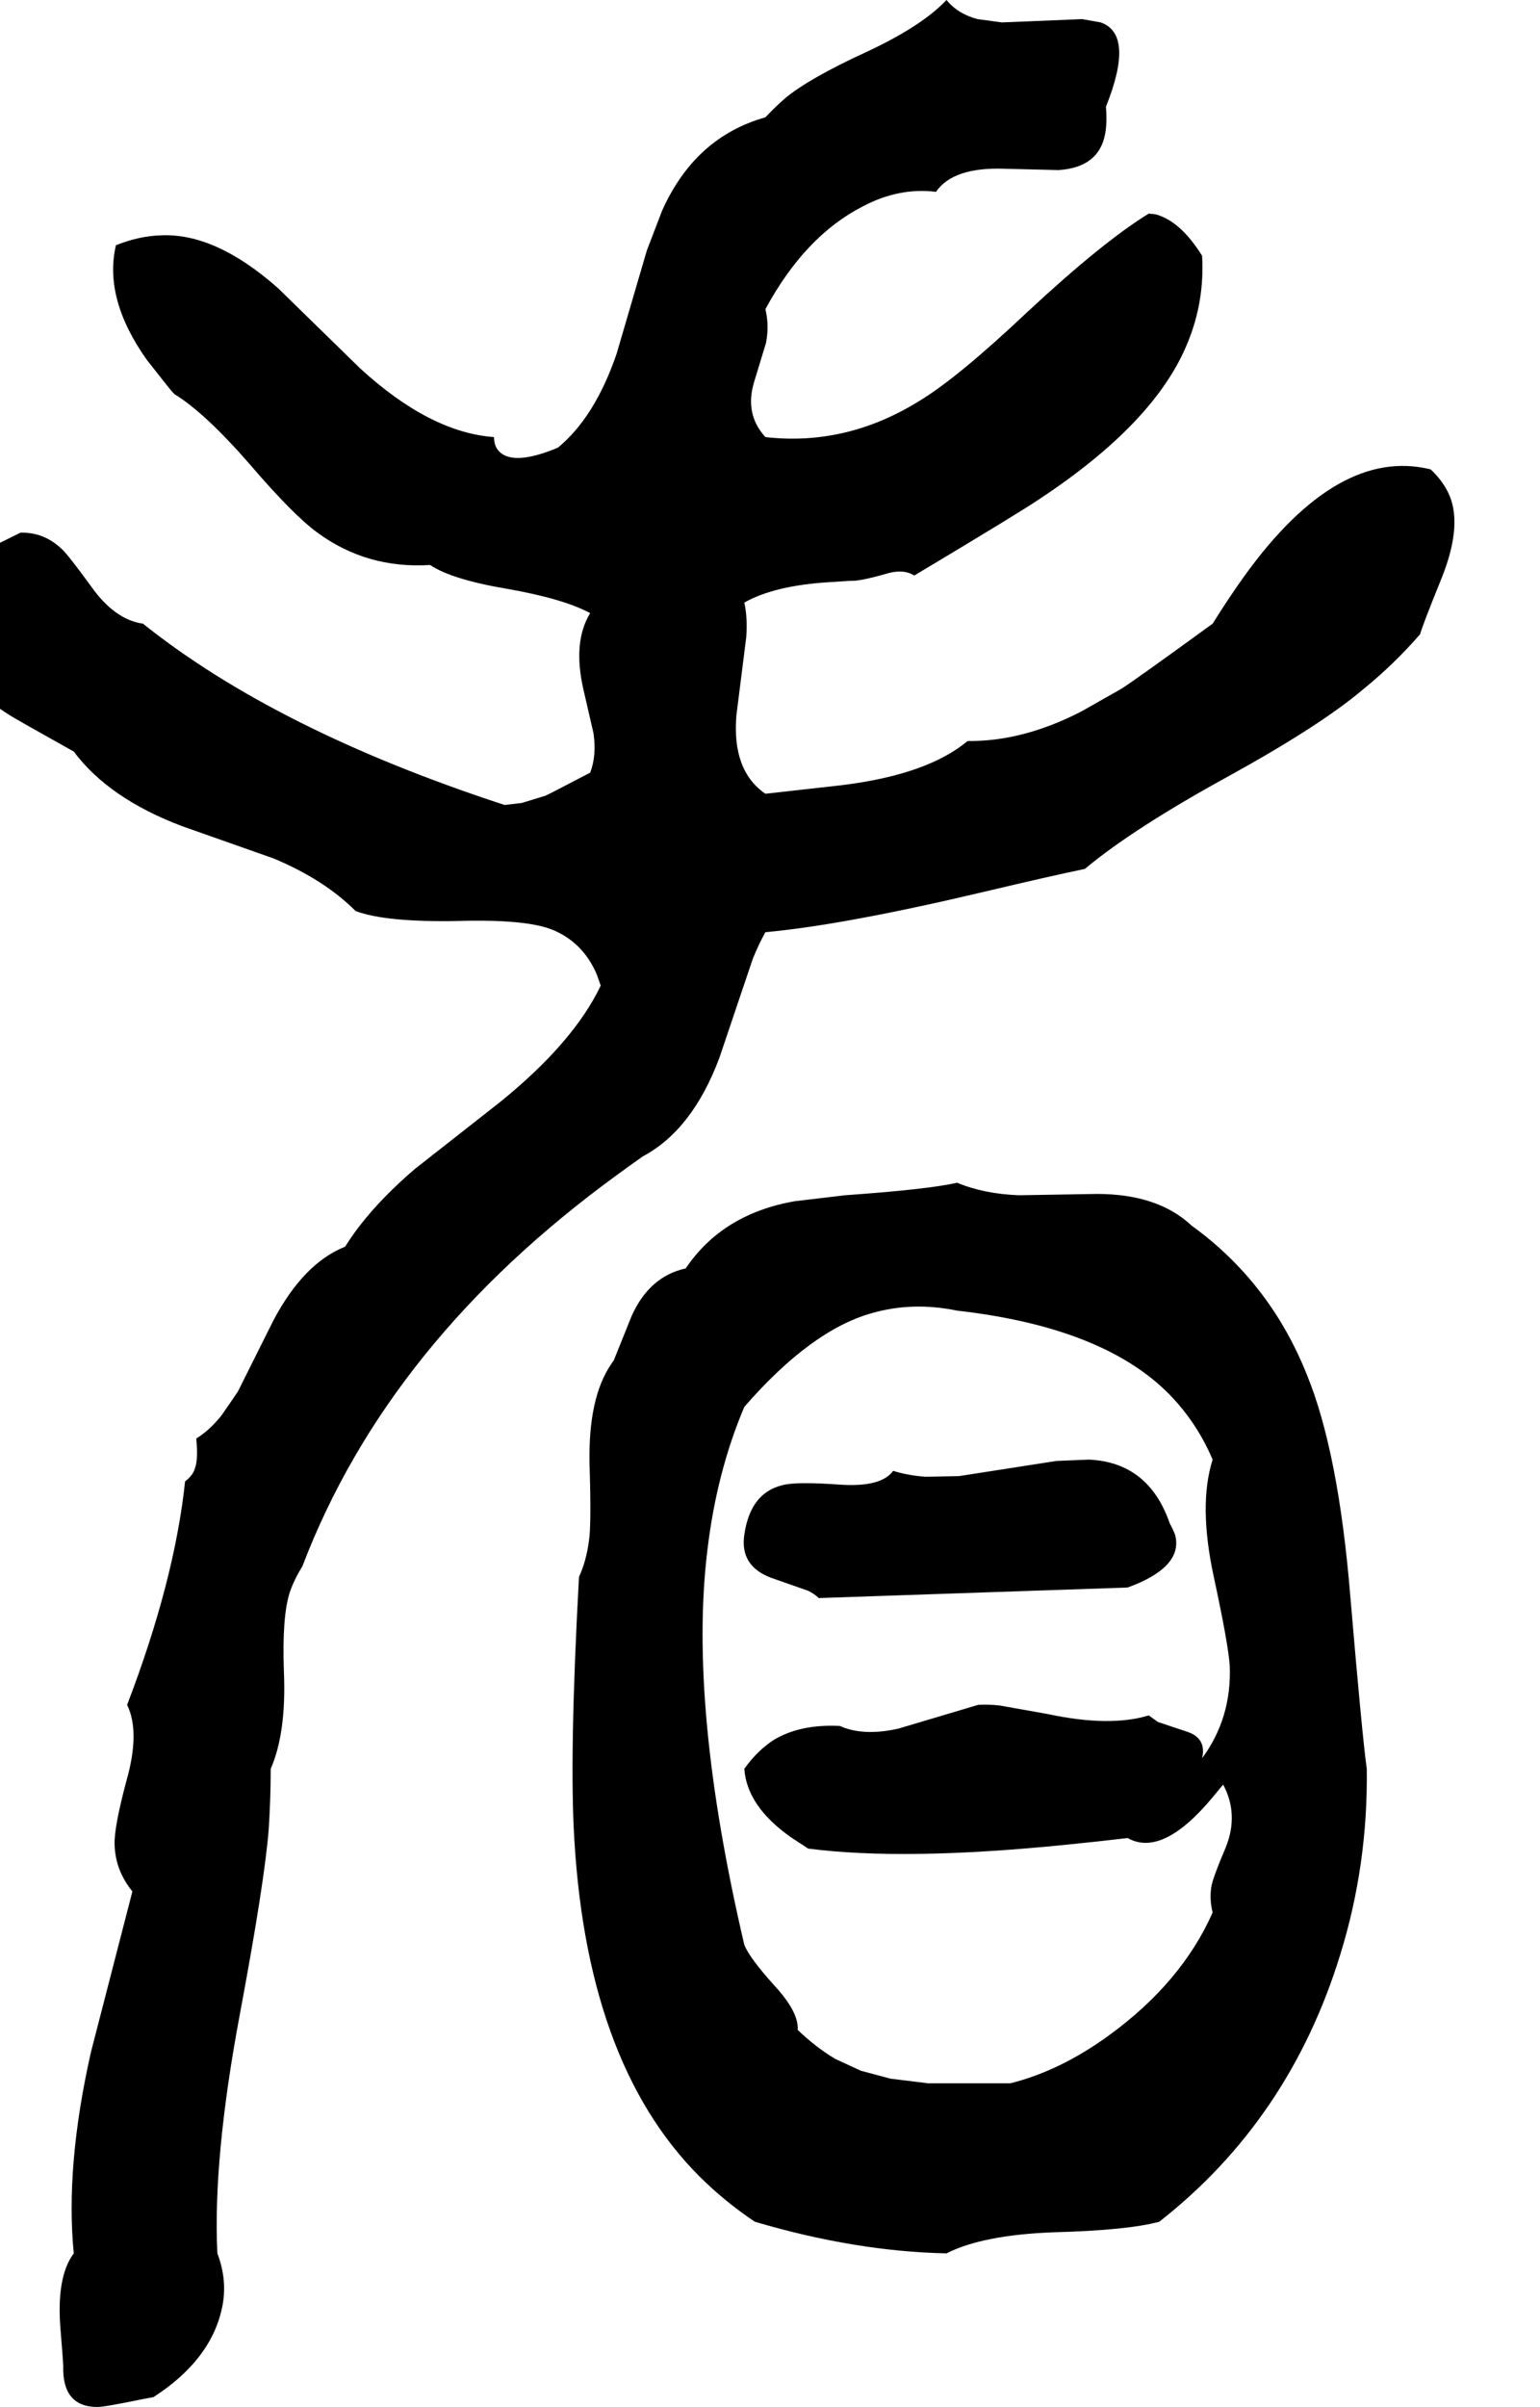 <svg xmlns="http://www.w3.org/2000/svg" viewBox="800 0 2338 3651">
<g transform="matrix(1 0 0 -1 0 3038)">
<path d="M2972 2326Q2831 2361 2689 2164Q2666 2132 2641 2092Q2520 2004 2502 1993L2442 1959Q2353 1913 2269 1914Q2208 1863 2078 1847L1962 1834Q1911 1869 1918 1953L1933 2072Q1935 2102 1930 2124Q1976 2150 2060 2155L2091 2157Q2104 2156 2143 2167Q2171 2176 2188 2165Q2352 2263 2378 2281Q2554 2397 2603 2518Q2629 2581 2625 2650Q2592 2703 2554 2713L2544 2714Q2474 2671 2360 2565Q2254 2465 2196 2430Q2085 2361 1962 2375Q1930 2410 1945 2459L1963 2518Q1968 2545 1962 2569Q2022 2680 2110 2725Q2165 2754 2221 2747Q2247 2785 2326 2782Q2406 2780 2407 2780Q2469 2784 2478 2836Q2481 2853 2479 2876Q2523 2986 2471 3004L2443 3009L2321 3004L2284 3009Q2254 3017 2237 3038Q2199 2998 2115 2959Q2028 2919 1992 2889Q1976 2875 1962 2860Q1855 2830 1805 2718L1782 2658L1736 2501Q1703 2405 1647 2359Q1580 2331 1558 2353Q1550 2361 1550 2375Q1453 2382 1347 2479L1222 2601Q1127 2685 1044 2681Q1011 2680 976 2666Q957 2585 1023 2492L1057 2449Q1061 2444 1065 2440Q1111 2412 1179 2334Q1245 2257 1282 2230Q1357 2175 1453 2181Q1486 2159 1569 2145Q1655 2130 1696 2108Q1669 2064 1686 1991L1701 1926Q1706 1892 1696 1866Q1629 1831 1628 1831L1592 1820L1566 1817Q1220 1930 1017 2092Q974 2098 938 2149Q903 2197 894 2205Q867 2231 831 2230L730 2180Q701 2162 686 2141Q684 2036 815 1953Q819 1950 912 1898Q965 1827 1076 1785L1215 1736Q1292 1704 1340 1656Q1386 1639 1494 1641Q1597 1644 1638 1628Q1685 1609 1706 1560L1712 1543Q1671 1457 1560 1367L1430 1265Q1360 1205 1324 1147Q1261 1122 1215 1035L1161 927L1137 892Q1119 869 1098 856Q1101 824 1096 811Q1093 800 1081 791Q1065 640 993 452Q1013 411 992 337Q973 266 974 240Q975 201 1001 169L938 -75Q899 -248 912 -380Q885 -416 892 -497Q896 -546 896 -550Q894 -613 948 -613Q959 -613 1017 -601Q1027 -599 1033 -598Q1120 -542 1137 -463Q1146 -422 1130 -380Q1123 -237 1164 -18Q1202 185 1208 264Q1211 311 1211 355Q1235 410 1231 503Q1228 586 1240 623Q1247 643 1259 662Q1389 1003 1737 1256Q1756 1270 1776 1284Q1851 1324 1892 1433L1943 1584Q1952 1606 1962 1624Q2082 1635 2297 1686Q2394 1709 2447 1720Q2520 1781 2664 1860Q2804 1937 2869 1992Q2916 2030 2956 2076Q2959 2088 2989 2162Q3022 2245 2998 2292Q2989 2310 2972 2326ZM2609 1179Q2558 1227 2465 1227L2347 1225Q2294 1227 2253 1244Q2210 1234 2083 1225L2007 1216Q1897 1197 1841 1114Q1786 1102 1759 1042L1732 975Q1730 972 1728 969Q1693 918 1695 818Q1698 723 1694 700Q1690 670 1679 646Q1664 372 1672 247Q1693 -105 1873 -274Q1907 -306 1946 -332Q2098 -377 2237 -380Q2292 -352 2400 -348Q2512 -345 2560 -332Q2758 -177 2835 74Q2877 210 2875 355Q2868 405 2850 617Q2832 836 2784 953Q2728 1093 2609 1179ZM2641 137Q2594 31 2484 -49Q2410 -103 2334 -122Q2210 -122 2209 -122L2152 -115L2107 -103L2068 -85Q2038 -67 2011 -41Q2013 -14 1975 27Q1938 68 1930 88Q1845 451 1874 687Q1888 805 1930 904Q2031 1020 2123 1046Q2185 1064 2253 1050Q2491 1023 2589 908Q2621 871 2641 824Q2619 755 2643 645Q2665 543 2667 511Q2670 432 2625 371Q2632 401 2603 411L2558 426L2544 436Q2485 418 2391 438L2318 451Q2300 453 2285 452L2164 416Q2111 404 2075 420Q2015 423 1975 399Q1950 383 1930 355Q1934 298 2001 251Q2010 245 2027 234Q2174 215 2420 240Q2461 244 2512 250Q2565 220 2642 313Q2655 329 2657 331Q2681 286 2661 236Q2641 189 2639 176Q2636 157 2641 137ZM2043 614 2512 630Q2597 661 2584 710Q2581 718 2576 727Q2544 820 2453 824L2404 822L2256 799L2205 798Q2178 800 2156 807Q2138 782 2076 786Q2007 791 1987 785Q1939 773 1930 710Q1923 663 1970 645L2027 625Q2037 620 2043 614Z" />
</g>
</svg>